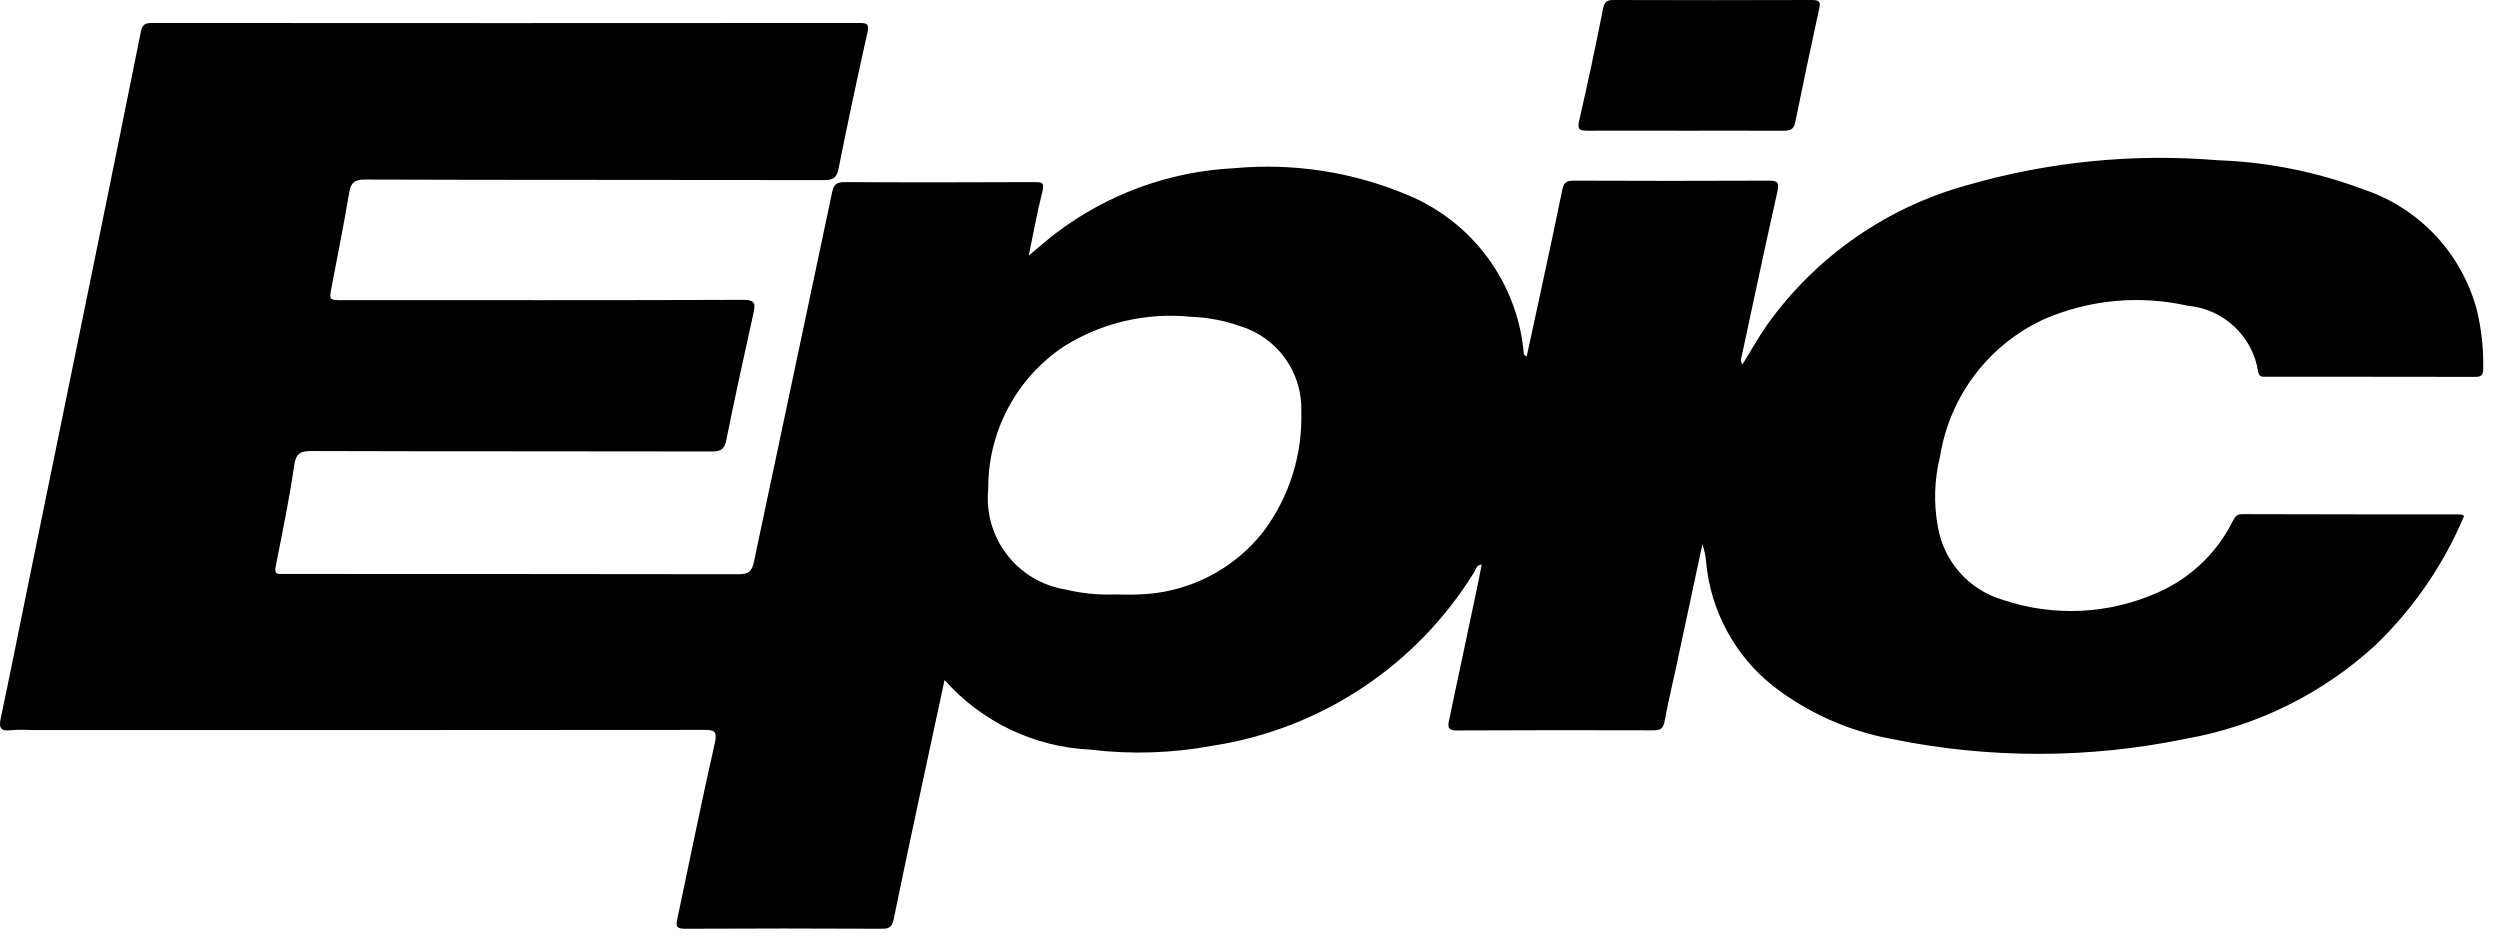 <?xml version="1.0" encoding="UTF-8"?> <svg xmlns="http://www.w3.org/2000/svg" width="88" height="33" viewBox="0 0 88 33" fill="none"><path d="M86.738 18.159C86.019 19.868 84.959 21.414 83.624 22.701C81.756 24.419 79.434 25.567 76.934 26.006C73.526 26.71 70.01 26.712 66.601 26.014C65.071 25.736 63.63 25.093 62.402 24.139C61.735 23.607 61.183 22.945 60.779 22.193C60.376 21.442 60.129 20.616 60.054 19.766C60.035 19.557 59.992 19.351 59.926 19.151C59.617 20.598 59.308 22.045 58.998 23.492C58.864 24.121 58.71 24.746 58.596 25.38C58.551 25.643 58.453 25.709 58.194 25.707C55.888 25.699 53.583 25.701 51.278 25.712C50.953 25.712 50.959 25.578 51.008 25.348C51.35 23.741 51.69 22.133 52.028 20.526C52.073 20.314 52.111 20.1 52.156 19.874C51.976 19.882 51.962 20.026 51.905 20.117C50.906 21.748 49.563 23.142 47.969 24.201C46.376 25.261 44.571 25.96 42.68 26.25C41.261 26.515 39.81 26.561 38.378 26.387C37.403 26.342 36.446 26.102 35.565 25.681C34.684 25.26 33.896 24.666 33.248 23.935C32.927 25.431 32.615 26.869 32.309 28.308C32.021 29.659 31.733 31.01 31.456 32.363C31.408 32.599 31.323 32.693 31.059 32.692C28.74 32.68 26.421 32.68 24.101 32.692C23.773 32.692 23.8 32.562 23.843 32.337C24.28 30.276 24.697 28.21 25.161 26.156C25.262 25.718 25.128 25.692 24.765 25.692C16.887 25.699 9.01 25.701 1.131 25.698C0.884 25.684 0.637 25.685 0.391 25.703C0.033 25.748 -0.049 25.633 0.025 25.284C0.342 23.798 0.637 22.308 0.941 20.82C1.703 17.093 2.466 13.366 3.229 9.638C3.81 6.797 4.387 3.954 4.96 1.11C5.007 0.873 5.103 0.809 5.34 0.809C13.645 0.815 21.95 0.815 30.255 0.809C30.525 0.809 30.6 0.847 30.533 1.147C30.177 2.736 29.839 4.329 29.519 5.926C29.457 6.239 29.35 6.339 29.024 6.339C23.63 6.328 18.236 6.339 12.842 6.32C12.448 6.32 12.345 6.455 12.287 6.807C12.104 7.9 11.885 8.988 11.677 10.077C11.583 10.565 11.576 10.565 12.09 10.565C16.783 10.565 21.477 10.571 26.171 10.555C26.598 10.555 26.592 10.708 26.521 11.027C26.194 12.51 25.867 13.992 25.568 15.481C25.505 15.797 25.393 15.893 25.066 15.892C20.372 15.881 15.678 15.892 10.985 15.876C10.6 15.876 10.421 15.93 10.357 16.378C10.184 17.57 9.939 18.751 9.705 19.934C9.664 20.144 9.705 20.216 9.906 20.203C9.96 20.203 10.015 20.203 10.07 20.203C15.382 20.203 20.693 20.206 26.005 20.213C26.355 20.213 26.469 20.104 26.537 19.782C27.451 15.444 28.379 11.109 29.29 6.77C29.35 6.485 29.454 6.407 29.742 6.41C31.965 6.423 34.189 6.42 36.412 6.41C36.661 6.41 36.778 6.417 36.694 6.738C36.51 7.45 36.383 8.179 36.212 8.996C36.581 8.695 36.869 8.434 37.175 8.202C38.99 6.826 41.179 6.03 43.454 5.92C45.525 5.73 47.61 6.051 49.527 6.855C50.658 7.318 51.64 8.084 52.365 9.068C53.09 10.052 53.53 11.216 53.637 12.433C53.637 12.47 53.657 12.507 53.738 12.556C53.865 11.966 53.994 11.377 54.121 10.788C54.413 9.423 54.713 8.06 54.989 6.692C55.04 6.439 55.128 6.358 55.384 6.359C57.676 6.369 59.968 6.369 62.26 6.359C62.547 6.359 62.64 6.407 62.568 6.728C62.134 8.664 61.722 10.605 61.306 12.545C61.284 12.591 61.276 12.641 61.28 12.692C61.285 12.742 61.303 12.79 61.333 12.831C61.624 12.36 61.891 11.886 62.198 11.44C63.919 9.028 66.421 7.286 69.281 6.508C72.133 5.688 75.111 5.394 78.069 5.641C79.811 5.702 81.532 6.045 83.165 6.657C84.135 6.975 85.01 7.53 85.712 8.272C86.414 9.014 86.919 9.919 87.183 10.905C87.348 11.585 87.424 12.283 87.408 12.983C87.408 13.184 87.358 13.267 87.131 13.266C84.688 13.258 82.245 13.266 79.797 13.26C79.668 13.26 79.522 13.297 79.488 13.088C79.394 12.478 79.098 11.918 78.648 11.496C78.198 11.074 77.619 10.815 77.004 10.761C75.332 10.385 73.584 10.543 72.006 11.211C71.031 11.648 70.181 12.322 69.532 13.17C68.883 14.019 68.456 15.016 68.289 16.071C68.086 16.886 68.061 17.735 68.216 18.561C68.32 19.154 68.587 19.706 68.987 20.156C69.387 20.606 69.904 20.936 70.481 21.109C72.281 21.72 74.245 21.626 75.978 20.846C77.105 20.346 78.025 19.471 78.579 18.369C78.658 18.219 78.714 18.097 78.929 18.098C81.496 18.108 84.062 18.105 86.629 18.108C86.665 18.116 86.688 18.135 86.738 18.159ZM39.262 20.925C39.575 20.925 39.81 20.941 40.041 20.925C40.9 20.908 41.745 20.699 42.513 20.314C43.281 19.929 43.954 19.377 44.482 18.699C45.382 17.49 45.848 16.013 45.806 14.507C45.832 13.835 45.635 13.173 45.245 12.626C44.855 12.078 44.295 11.675 43.651 11.479C43.095 11.283 42.512 11.172 41.922 11.151C40.369 10.992 38.807 11.352 37.48 12.174C36.645 12.723 35.96 13.472 35.49 14.354C35.019 15.235 34.777 16.221 34.786 17.22C34.704 18.044 34.94 18.868 35.445 19.524C35.95 20.18 36.687 20.619 37.504 20.75C38.078 20.888 38.668 20.947 39.258 20.924L39.262 20.925Z" fill="black"></path><path d="M59.343 4.601C58.192 4.601 57.041 4.595 55.891 4.601C55.61 4.601 55.509 4.569 55.589 4.238C55.891 2.932 56.166 1.626 56.427 0.309C56.475 0.067 56.558 -0.001 56.795 1.08736e-05C59.124 0.008 61.454 0.008 63.784 1.08736e-05C64.075 1.08736e-05 64.085 0.094 64.03 0.332C63.741 1.653 63.462 2.976 63.193 4.302C63.138 4.574 62.992 4.603 62.76 4.603C61.619 4.597 60.481 4.601 59.343 4.601Z" fill="black"></path></svg> 